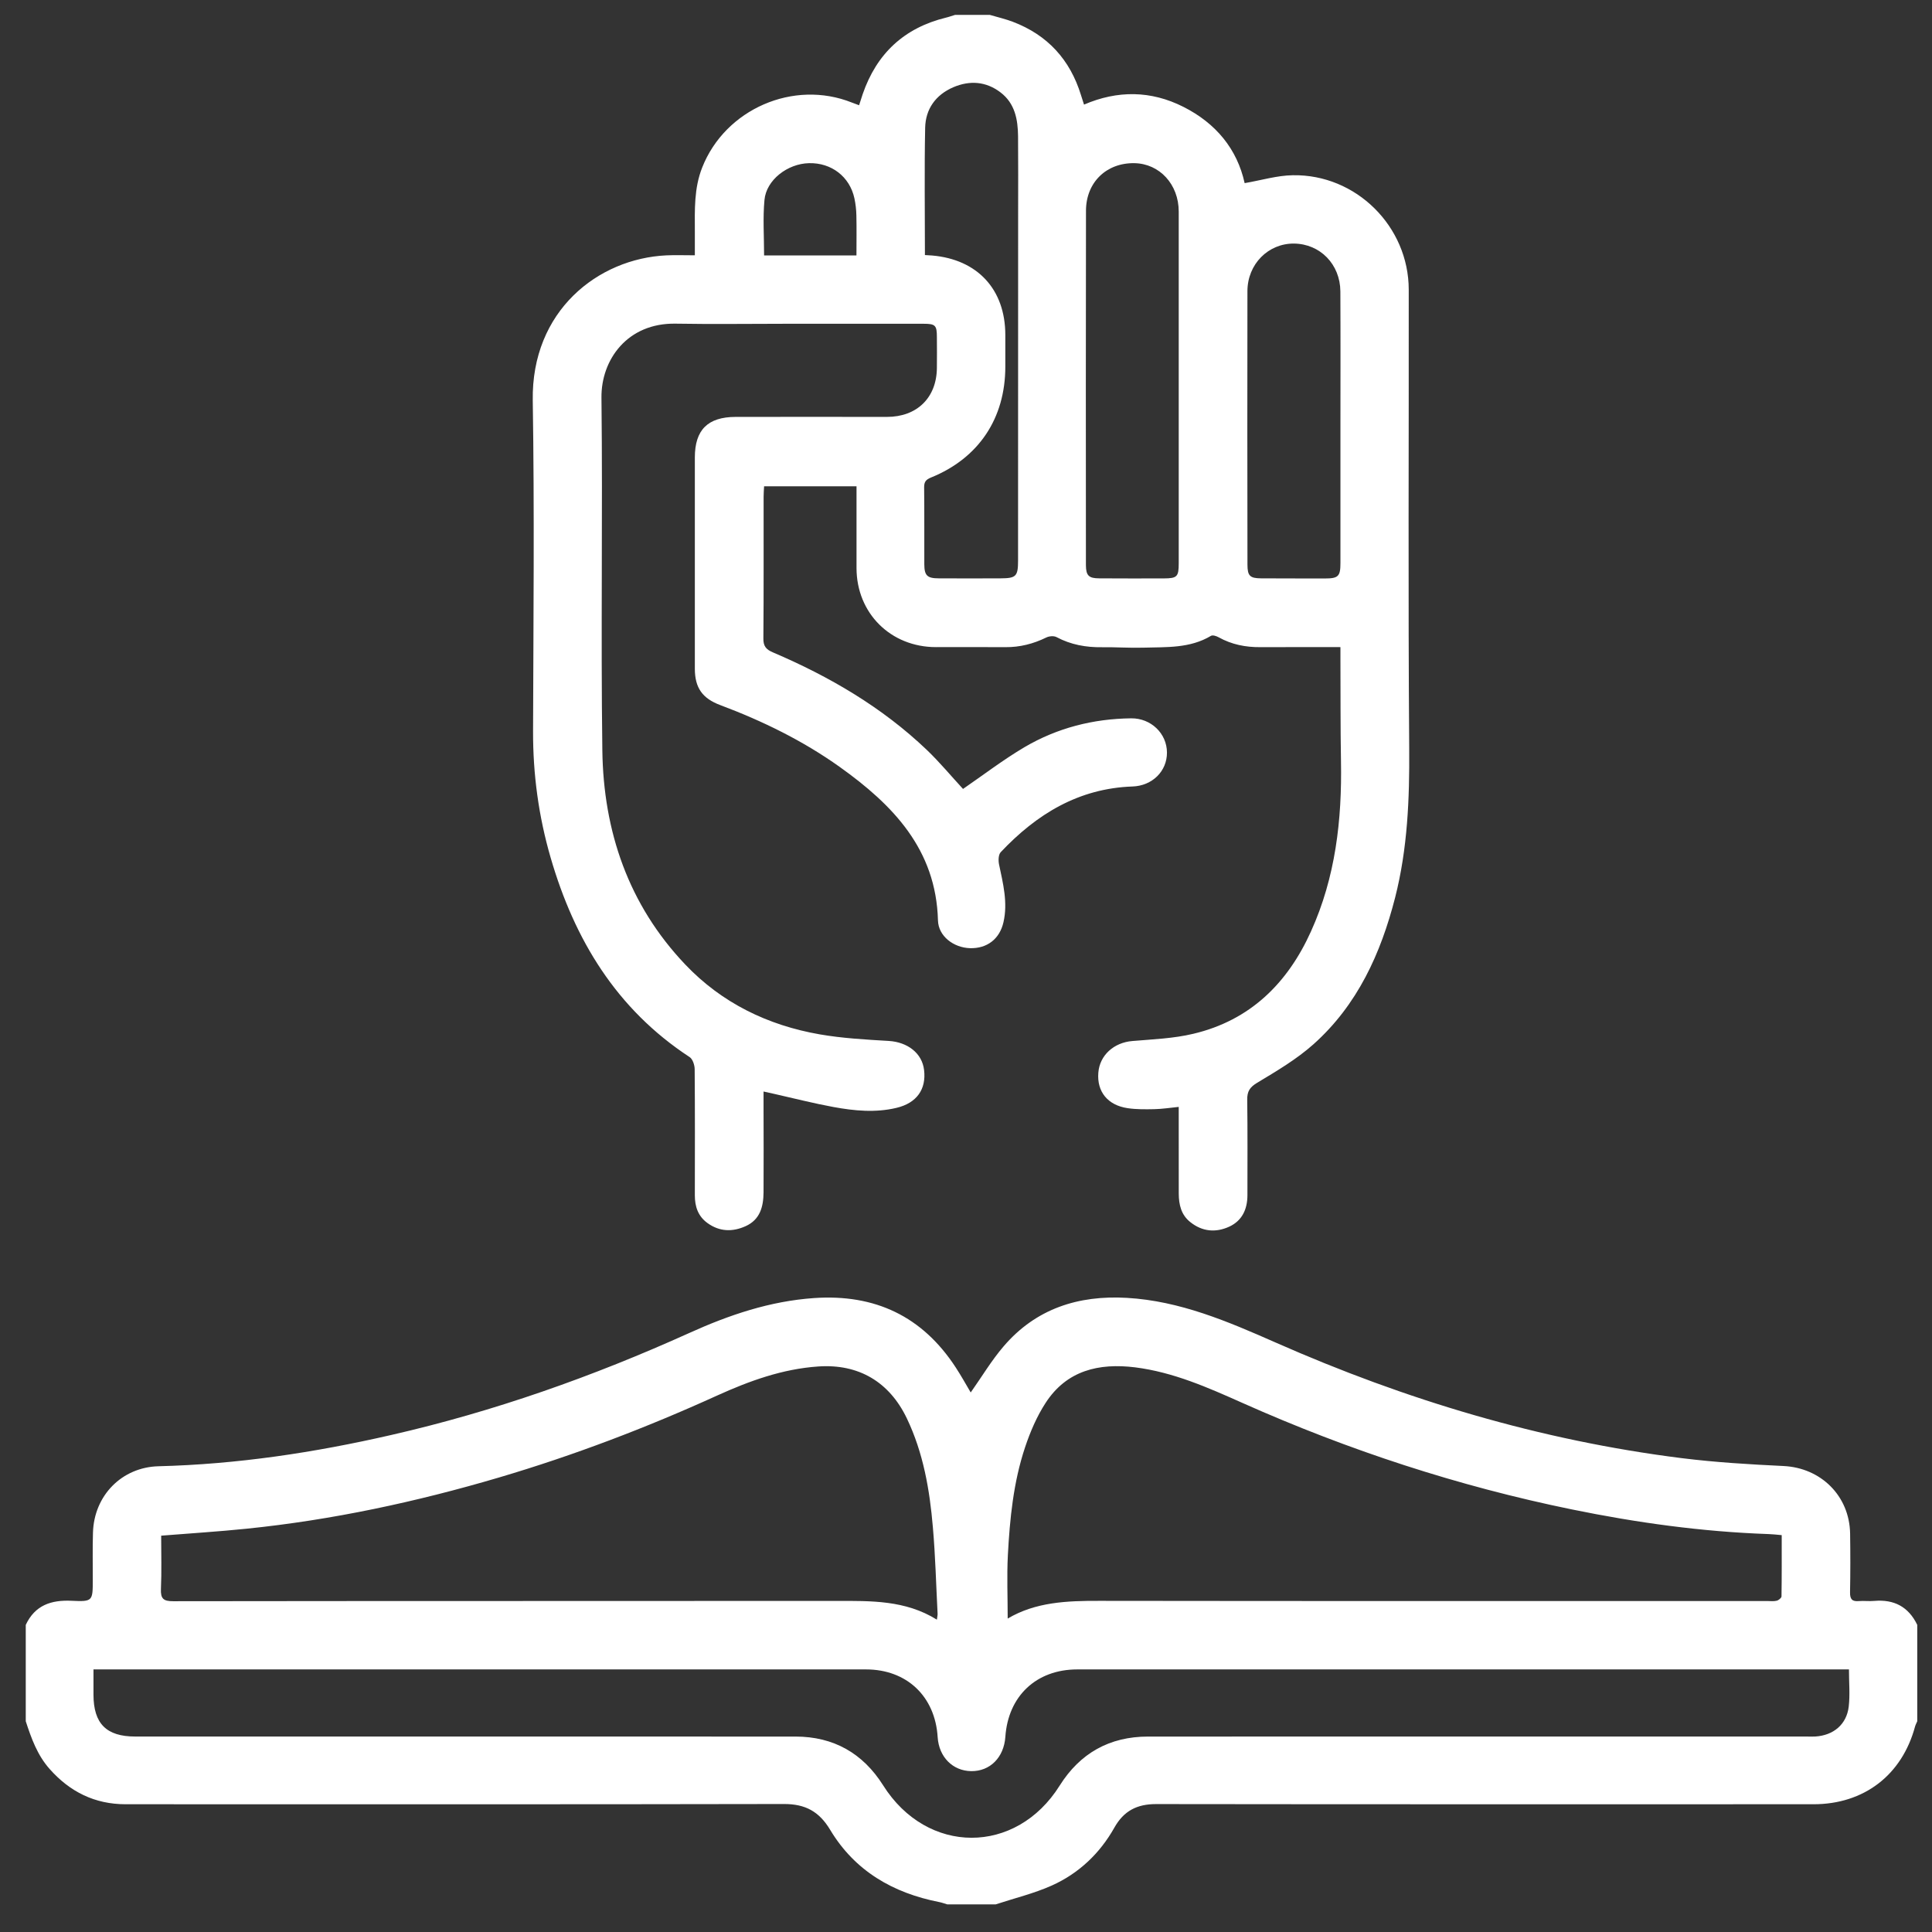 <svg width="57" height="57" viewBox="0 0 57 57" fill="none" xmlns="http://www.w3.org/2000/svg">
<rect x="0" y="0" width="57" height="57" fill="#333333" stroke="none"/>
<path d="M4.755 45.307C4.755 45.841 4.771 46.362 4.748 46.88C4.736 47.168 4.823 47.242 5.111 47.241C11.633 47.232 18.154 47.237 24.675 47.232C25.694 47.232 26.708 47.205 27.641 47.785C27.651 47.7 27.664 47.656 27.662 47.612C27.618 46.762 27.597 45.91 27.523 45.062C27.429 43.954 27.241 42.863 26.754 41.845C26.236 40.766 25.329 40.234 24.144 40.315C23.085 40.387 22.108 40.742 21.155 41.174C19.066 42.124 16.926 42.939 14.724 43.59C12.284 44.31 9.804 44.844 7.272 45.102C6.445 45.187 5.614 45.238 4.755 45.307ZM52.566 45.291C52.403 45.277 52.292 45.263 52.179 45.26C50.222 45.192 48.291 44.925 46.377 44.533C43.023 43.847 39.787 42.787 36.661 41.393C35.639 40.937 34.616 40.483 33.49 40.341C32.421 40.209 31.472 40.43 30.85 41.388C30.59 41.787 30.396 42.241 30.244 42.695C29.899 43.727 29.792 44.805 29.735 45.885C29.703 46.504 29.73 47.122 29.73 47.753C30.552 47.264 31.479 47.228 32.428 47.23C38.997 47.239 45.568 47.235 52.136 47.235C52.232 47.235 52.331 47.249 52.419 47.226C52.476 47.212 52.56 47.143 52.56 47.099C52.569 46.504 52.566 45.91 52.566 45.291ZM2.758 49.253C2.758 49.531 2.757 49.766 2.758 50.001C2.76 50.853 3.14 51.233 3.988 51.233C10.481 51.233 16.976 51.233 23.468 51.234C24.593 51.234 25.457 51.726 26.054 52.671C27.351 54.732 29.975 54.737 31.264 52.68C31.865 51.724 32.736 51.234 33.872 51.234C40.347 51.233 46.822 51.233 53.296 51.233C53.382 51.233 53.467 51.238 53.552 51.233C54.091 51.201 54.48 50.879 54.543 50.351C54.584 50.001 54.55 49.641 54.55 49.253H54.165C46.706 49.253 39.245 49.253 31.783 49.253C30.578 49.253 29.744 50.035 29.661 51.242C29.619 51.849 29.21 52.261 28.654 52.254C28.106 52.247 27.701 51.835 27.664 51.252C27.59 50.047 26.752 49.253 25.55 49.253C18.11 49.253 10.669 49.253 3.227 49.253H2.758ZM0.76 47.939C1.032 47.359 1.507 47.2 2.112 47.228C2.737 47.258 2.737 47.235 2.737 46.611C2.739 46.147 2.728 45.682 2.743 45.217C2.774 44.121 3.596 43.287 4.676 43.259C6.996 43.201 9.278 42.856 11.536 42.338C14.576 41.644 17.501 40.608 20.341 39.325C21.511 38.795 22.718 38.387 24.016 38.297C25.81 38.173 27.213 38.832 28.199 40.347C28.358 40.59 28.5 40.847 28.639 41.082C28.963 40.624 29.249 40.142 29.61 39.721C30.562 38.608 31.817 38.208 33.248 38.291C34.814 38.382 36.222 38.986 37.633 39.608C41.468 41.301 45.449 42.497 49.618 43.02C50.613 43.144 51.617 43.204 52.619 43.252C53.721 43.305 54.565 44.13 54.584 45.244C54.593 45.823 54.593 46.401 54.582 46.979C54.579 47.179 54.641 47.255 54.842 47.237C54.992 47.225 55.146 47.246 55.296 47.232C55.881 47.181 56.307 47.405 56.565 47.939V50.782C56.544 50.833 56.516 50.881 56.501 50.934C56.116 52.369 54.994 53.231 53.504 53.231C47.038 53.231 40.573 53.235 34.107 53.226C33.547 53.226 33.156 53.424 32.877 53.921C32.448 54.684 31.826 55.273 31.029 55.63C30.5 55.866 29.926 56.004 29.373 56.186H27.95C27.871 56.163 27.793 56.133 27.712 56.117C26.346 55.85 25.22 55.198 24.494 53.988C24.167 53.442 23.758 53.223 23.131 53.224C16.656 53.237 10.181 53.231 3.706 53.231C2.797 53.231 2.06 52.864 1.463 52.189C1.101 51.781 0.924 51.286 0.76 50.782V47.939Z" fill="white"/>
<path d="M22.543 7.536H25.268C25.268 7.131 25.275 6.744 25.266 6.359C25.263 6.189 25.243 6.016 25.208 5.852C25.07 5.212 24.529 4.797 23.867 4.814C23.232 4.829 22.607 5.311 22.554 5.901C22.504 6.435 22.543 6.976 22.543 7.536ZM39.547 12.633C39.547 11.288 39.552 9.943 39.545 8.598C39.54 7.797 38.948 7.195 38.178 7.186C37.418 7.179 36.804 7.792 36.803 8.591C36.797 11.281 36.801 13.97 36.804 16.66C36.804 16.991 36.879 17.061 37.206 17.063C37.831 17.067 38.457 17.065 39.082 17.067C39.485 17.067 39.547 17.006 39.547 16.611C39.547 15.285 39.547 13.96 39.547 12.633ZM27.288 7.525C27.369 7.531 27.433 7.532 27.498 7.538C28.84 7.653 29.658 8.538 29.66 9.879C29.661 10.192 29.66 10.505 29.66 10.818C29.66 12.343 28.873 13.52 27.466 14.089C27.322 14.147 27.263 14.214 27.265 14.375C27.274 15.135 27.267 15.893 27.27 16.651C27.272 16.982 27.357 17.063 27.698 17.063C28.306 17.067 28.912 17.065 29.518 17.063C29.979 17.061 30.036 17.005 30.036 16.536C30.036 13.113 30.038 9.692 30.038 6.269C30.038 5.521 30.043 4.772 30.036 4.023C30.031 3.528 29.946 3.051 29.518 2.726C29.089 2.399 28.61 2.367 28.122 2.575C27.604 2.8 27.307 3.217 27.295 3.77C27.27 5.011 27.288 6.251 27.288 7.525ZM34.776 11.387C34.776 9.672 34.776 7.956 34.776 6.241C34.776 5.44 34.212 4.827 33.468 4.814C32.648 4.8 32.042 5.375 32.04 6.216C32.033 9.702 32.036 13.191 32.038 16.678C32.04 16.983 32.125 17.063 32.432 17.063C33.067 17.067 33.701 17.067 34.337 17.065C34.73 17.063 34.776 17.015 34.776 16.619C34.776 14.875 34.776 13.131 34.776 11.387ZM29.202 0.439C29.428 0.506 29.66 0.559 29.879 0.642C30.905 1.031 31.57 1.759 31.892 2.805C31.918 2.886 31.943 2.968 31.982 3.086C32.973 2.66 33.957 2.669 34.915 3.153C35.871 3.636 36.499 4.394 36.721 5.403C37.216 5.318 37.677 5.177 38.14 5.17C40.005 5.136 41.56 6.679 41.562 8.543C41.567 13.057 41.542 17.568 41.576 22.082C41.587 23.568 41.528 25.037 41.161 26.479C40.738 28.133 40.047 29.653 38.75 30.81C38.254 31.252 37.667 31.598 37.094 31.943C36.873 32.075 36.794 32.197 36.797 32.445C36.81 33.383 36.803 34.322 36.803 35.26C36.803 35.673 36.649 36.013 36.267 36.19C35.868 36.373 35.47 36.338 35.117 36.055C34.848 35.843 34.779 35.541 34.777 35.218C34.776 34.477 34.776 33.738 34.776 32.998C34.776 32.895 34.776 32.793 34.776 32.657C34.518 32.683 34.288 32.719 34.056 32.724C33.793 32.729 33.525 32.733 33.266 32.694C32.678 32.606 32.36 32.206 32.404 31.651C32.443 31.132 32.864 30.757 33.411 30.713C34.012 30.662 34.627 30.639 35.21 30.499C36.884 30.102 37.989 29.009 38.679 27.477C39.402 25.881 39.595 24.187 39.563 22.453C39.545 21.439 39.552 20.424 39.547 19.41C39.547 19.309 39.547 19.207 39.547 19.092C38.736 19.092 37.96 19.09 37.184 19.093C36.75 19.097 36.338 19.016 35.954 18.802C35.889 18.765 35.778 18.729 35.728 18.759C35.106 19.132 34.415 19.088 33.736 19.108C33.33 19.12 32.922 19.09 32.514 19.095C32.04 19.102 31.593 19.021 31.171 18.797C31.091 18.754 30.951 18.767 30.867 18.809C30.485 18.996 30.089 19.097 29.663 19.093C28.979 19.088 28.297 19.093 27.615 19.092C26.277 19.092 25.271 18.091 25.27 16.759C25.268 15.964 25.27 15.167 25.27 14.347H22.543C22.538 14.451 22.529 14.552 22.529 14.652C22.527 16.047 22.534 17.439 22.522 18.834C22.518 19.065 22.603 19.162 22.803 19.247C24.471 19.959 26.021 20.863 27.341 22.122C27.73 22.494 28.074 22.911 28.412 23.276C29.009 22.866 29.596 22.416 30.227 22.043C31.192 21.476 32.254 21.205 33.376 21.193C33.956 21.188 34.426 21.638 34.429 22.2C34.433 22.753 33.995 23.185 33.411 23.204C31.823 23.259 30.582 24.02 29.525 25.141C29.456 25.213 29.451 25.385 29.474 25.498C29.592 26.063 29.739 26.627 29.605 27.21C29.492 27.705 29.12 27.988 28.619 27.974C28.136 27.96 27.686 27.622 27.673 27.155C27.617 25.054 26.341 23.745 24.773 22.626C23.688 21.852 22.497 21.271 21.249 20.802C20.724 20.606 20.5 20.293 20.5 19.728C20.5 17.651 20.5 15.575 20.5 13.498C20.5 12.686 20.878 12.302 21.702 12.3C23.19 12.297 24.678 12.299 26.168 12.3C27.053 12.3 27.634 11.735 27.641 10.855C27.645 10.551 27.643 10.249 27.641 9.945C27.641 9.598 27.597 9.552 27.247 9.552C25.901 9.552 24.554 9.552 23.207 9.552C22.117 9.552 21.027 9.568 19.936 9.549C18.51 9.522 17.733 10.614 17.745 11.731C17.784 15.2 17.724 18.671 17.771 22.14C17.803 24.528 18.542 26.694 20.217 28.456C21.295 29.591 22.652 30.25 24.186 30.517C24.856 30.633 25.54 30.671 26.221 30.711C26.777 30.745 27.205 31.072 27.263 31.568C27.332 32.139 27.044 32.544 26.45 32.685C25.83 32.834 25.204 32.773 24.588 32.66C24.01 32.554 23.441 32.408 22.868 32.279C22.769 32.256 22.668 32.234 22.527 32.203C22.527 32.39 22.527 32.549 22.527 32.706C22.529 33.532 22.532 34.355 22.527 35.181C22.523 35.598 22.426 35.981 22.002 36.174C21.615 36.35 21.23 36.342 20.873 36.084C20.594 35.882 20.5 35.598 20.5 35.265C20.502 34.025 20.505 32.782 20.495 31.54C20.493 31.42 20.436 31.245 20.346 31.187C18.187 29.773 16.948 27.723 16.245 25.302C15.891 24.084 15.723 22.842 15.727 21.571C15.737 18.32 15.769 15.066 15.718 11.816C15.675 9.171 17.644 7.628 19.661 7.534C19.924 7.522 20.187 7.532 20.5 7.532C20.5 7.285 20.502 7.053 20.5 6.82C20.498 6.186 20.475 5.553 20.717 4.942C21.396 3.219 23.412 2.338 25.134 3.026C25.196 3.051 25.256 3.072 25.346 3.105C25.385 2.987 25.416 2.881 25.452 2.777C25.864 1.58 26.677 0.822 27.91 0.52C28 0.499 28.088 0.465 28.179 0.439H29.202Z" fill="white"/>
</svg>
